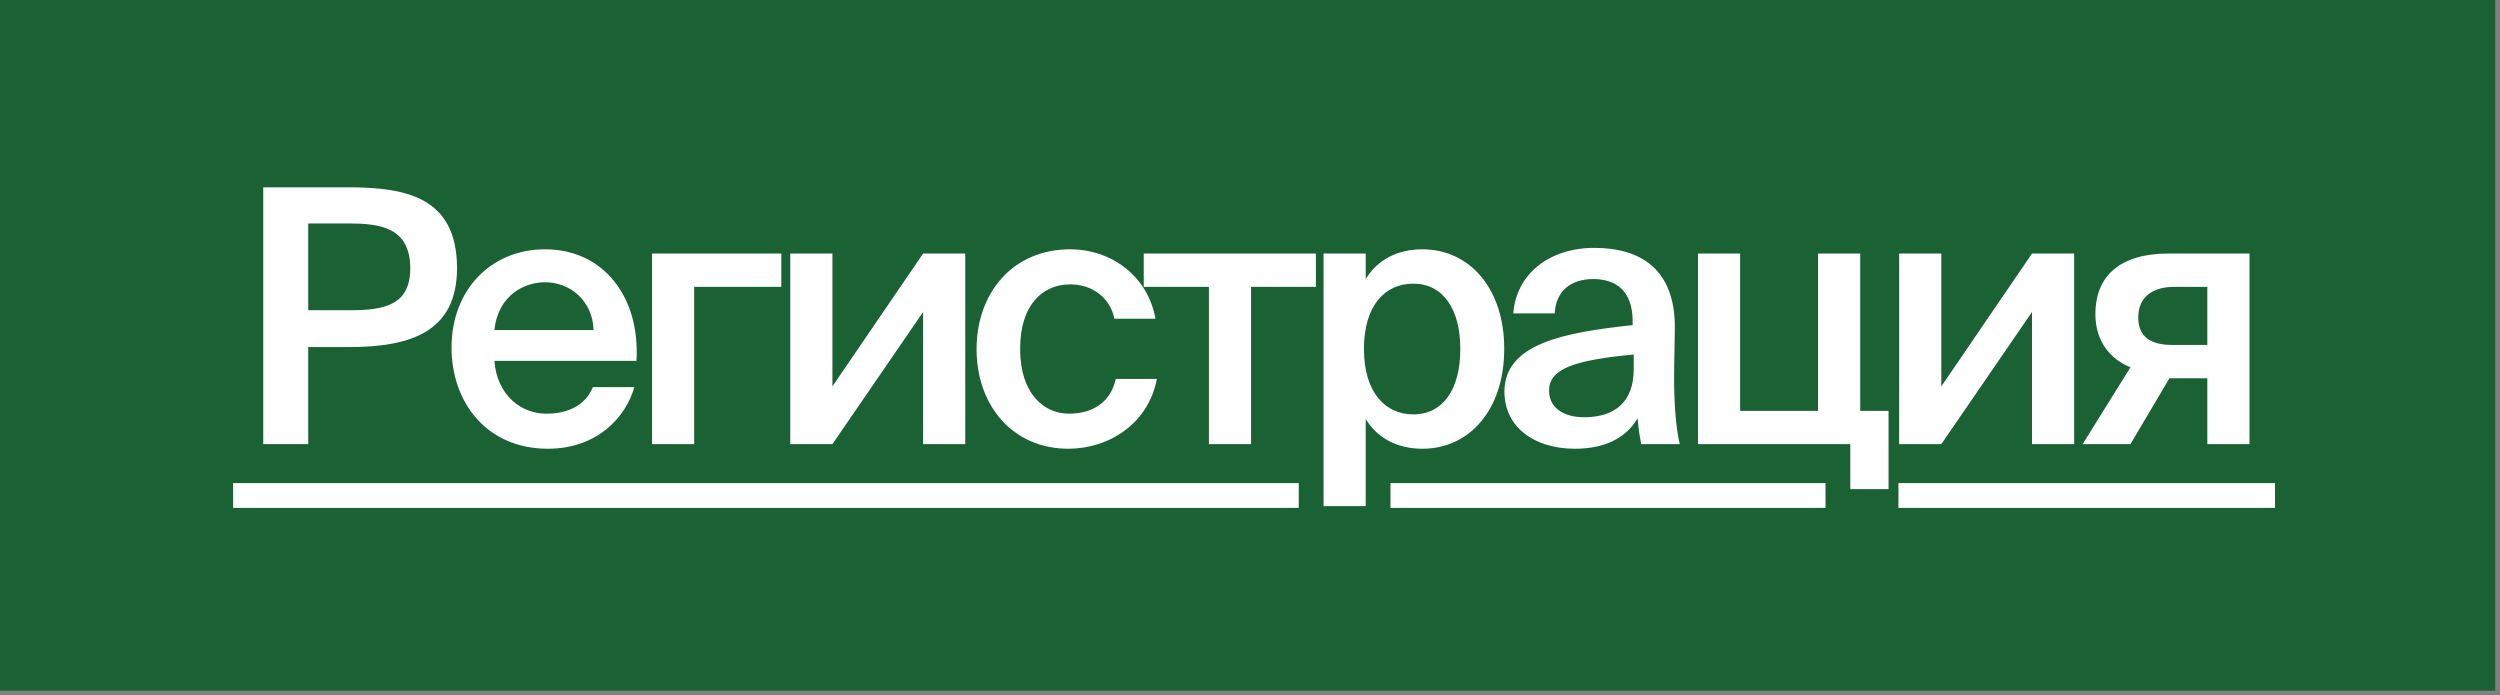 <?xml version="1.0" encoding="UTF-8"?> <svg xmlns="http://www.w3.org/2000/svg" width="302" height="84" viewBox="0 0 302 84" fill="none"><rect x="0" y="0" width="302" height="84" fill="#808080" stroke="none"/><rect width="301.425" height="83.438" fill="#1A6133"></rect><path d="M31.8 22.627H42.028C48.832 22.627 55.208 23.696 55.208 32.383C55.208 40.215 49.431 41.926 42.113 41.926H37.235V53.652H31.8V22.627ZM42.028 26.991H37.235V37.476H42.284C46.393 37.476 49.559 36.877 49.559 32.426C49.559 27.419 45.836 26.991 42.028 26.991ZM76.884 43.596H59.723C60.066 47.875 63.061 49.972 65.971 49.972C68.667 49.972 70.721 48.945 71.62 46.762H76.627C75.6 50.443 72.091 54.208 66.185 54.208C58.782 54.208 54.545 48.602 54.545 41.969C54.545 35.037 59.295 30.115 65.843 30.115C72.904 30.115 77.354 35.893 76.884 43.596ZM65.843 34.095C63.446 34.095 60.194 35.55 59.723 39.872H71.706C71.577 36.278 68.838 34.095 65.843 34.095ZM94.385 34.652H83.857V53.652H78.765V30.629H94.385V34.652ZM116.603 30.629V53.652H111.511V37.69L100.555 53.652H95.463V30.629H100.555V46.677L111.511 30.629H116.603ZM129.267 30.115C134.317 30.115 138.682 33.411 139.58 38.503H134.616C134.146 36.064 132.049 34.352 129.267 34.352C126.058 34.352 123.233 36.706 123.233 42.141C123.233 47.618 126.143 49.972 129.139 49.972C131.664 49.972 134.103 48.859 134.787 45.778H139.752C138.725 51.17 133.974 54.208 129.053 54.208C122.377 54.208 117.969 49.03 117.969 42.183C117.969 35.336 122.377 30.115 129.267 30.115ZM158.961 34.652H151.129V53.652H146.037V34.652H138.163V30.629H158.961V34.652ZM164.765 42.141C164.765 47.447 167.375 50.057 170.713 50.057C174.308 50.057 176.405 47.062 176.405 42.141C176.405 37.305 174.308 34.266 170.713 34.266C167.375 34.266 164.765 36.834 164.765 42.141ZM159.886 30.629H164.979V33.71C166.348 31.442 168.744 30.115 171.826 30.115C177.474 30.115 181.711 34.78 181.711 42.141C181.711 49.544 177.474 54.208 171.826 54.208C168.744 54.208 166.348 52.882 164.979 50.614V61.141H159.886V30.629ZM197.354 44.58V42.825C190.079 43.51 187.126 44.58 187.126 47.19C187.126 49.202 188.795 50.4 191.363 50.4C195.129 50.4 197.354 48.517 197.354 44.58ZM190.25 54.208C185.243 54.208 181.734 51.512 181.734 47.319C181.734 41.541 188.838 40.172 197.225 39.273V38.845C197.225 34.908 195 33.71 192.433 33.71C189.865 33.71 187.939 35.08 187.811 37.861H182.804C183.146 33.197 187.041 29.944 192.604 29.944C198.124 29.944 202.446 32.469 202.318 39.83C202.318 40.942 202.232 43.681 202.232 45.778C202.232 48.688 202.446 51.726 202.917 53.652H198.253C198.081 52.668 197.953 52.111 197.825 50.528C196.327 53.053 193.674 54.208 190.25 54.208ZM224.714 49.63H228.137V59.087H223.515V53.652H205.114V30.629H210.206V49.63H219.621V30.629H224.714V49.63ZM250.558 30.629V53.652H245.466V37.69L234.51 53.652H229.418V30.629H234.51V46.677L245.466 30.629H250.558ZM271.738 30.629V53.652H266.646V45.692H262.067L257.359 53.652H251.582L257.359 44.366C254.92 43.382 253.123 41.242 253.123 37.947C253.123 33.282 256.161 30.629 261.938 30.629H271.738ZM266.646 34.652H262.666C259.97 34.652 258.301 35.935 258.301 38.332C258.301 40.771 259.884 41.67 262.452 41.67H266.646V34.652Z" fill="white"></path><path d="M28.162 58.359H156.887V61.355H28.162V58.359ZM167.972 58.359H220.52V61.355H167.972V58.359ZM229.332 58.359H274.819V61.355H229.332V58.359Z" fill="white"></path></svg> 